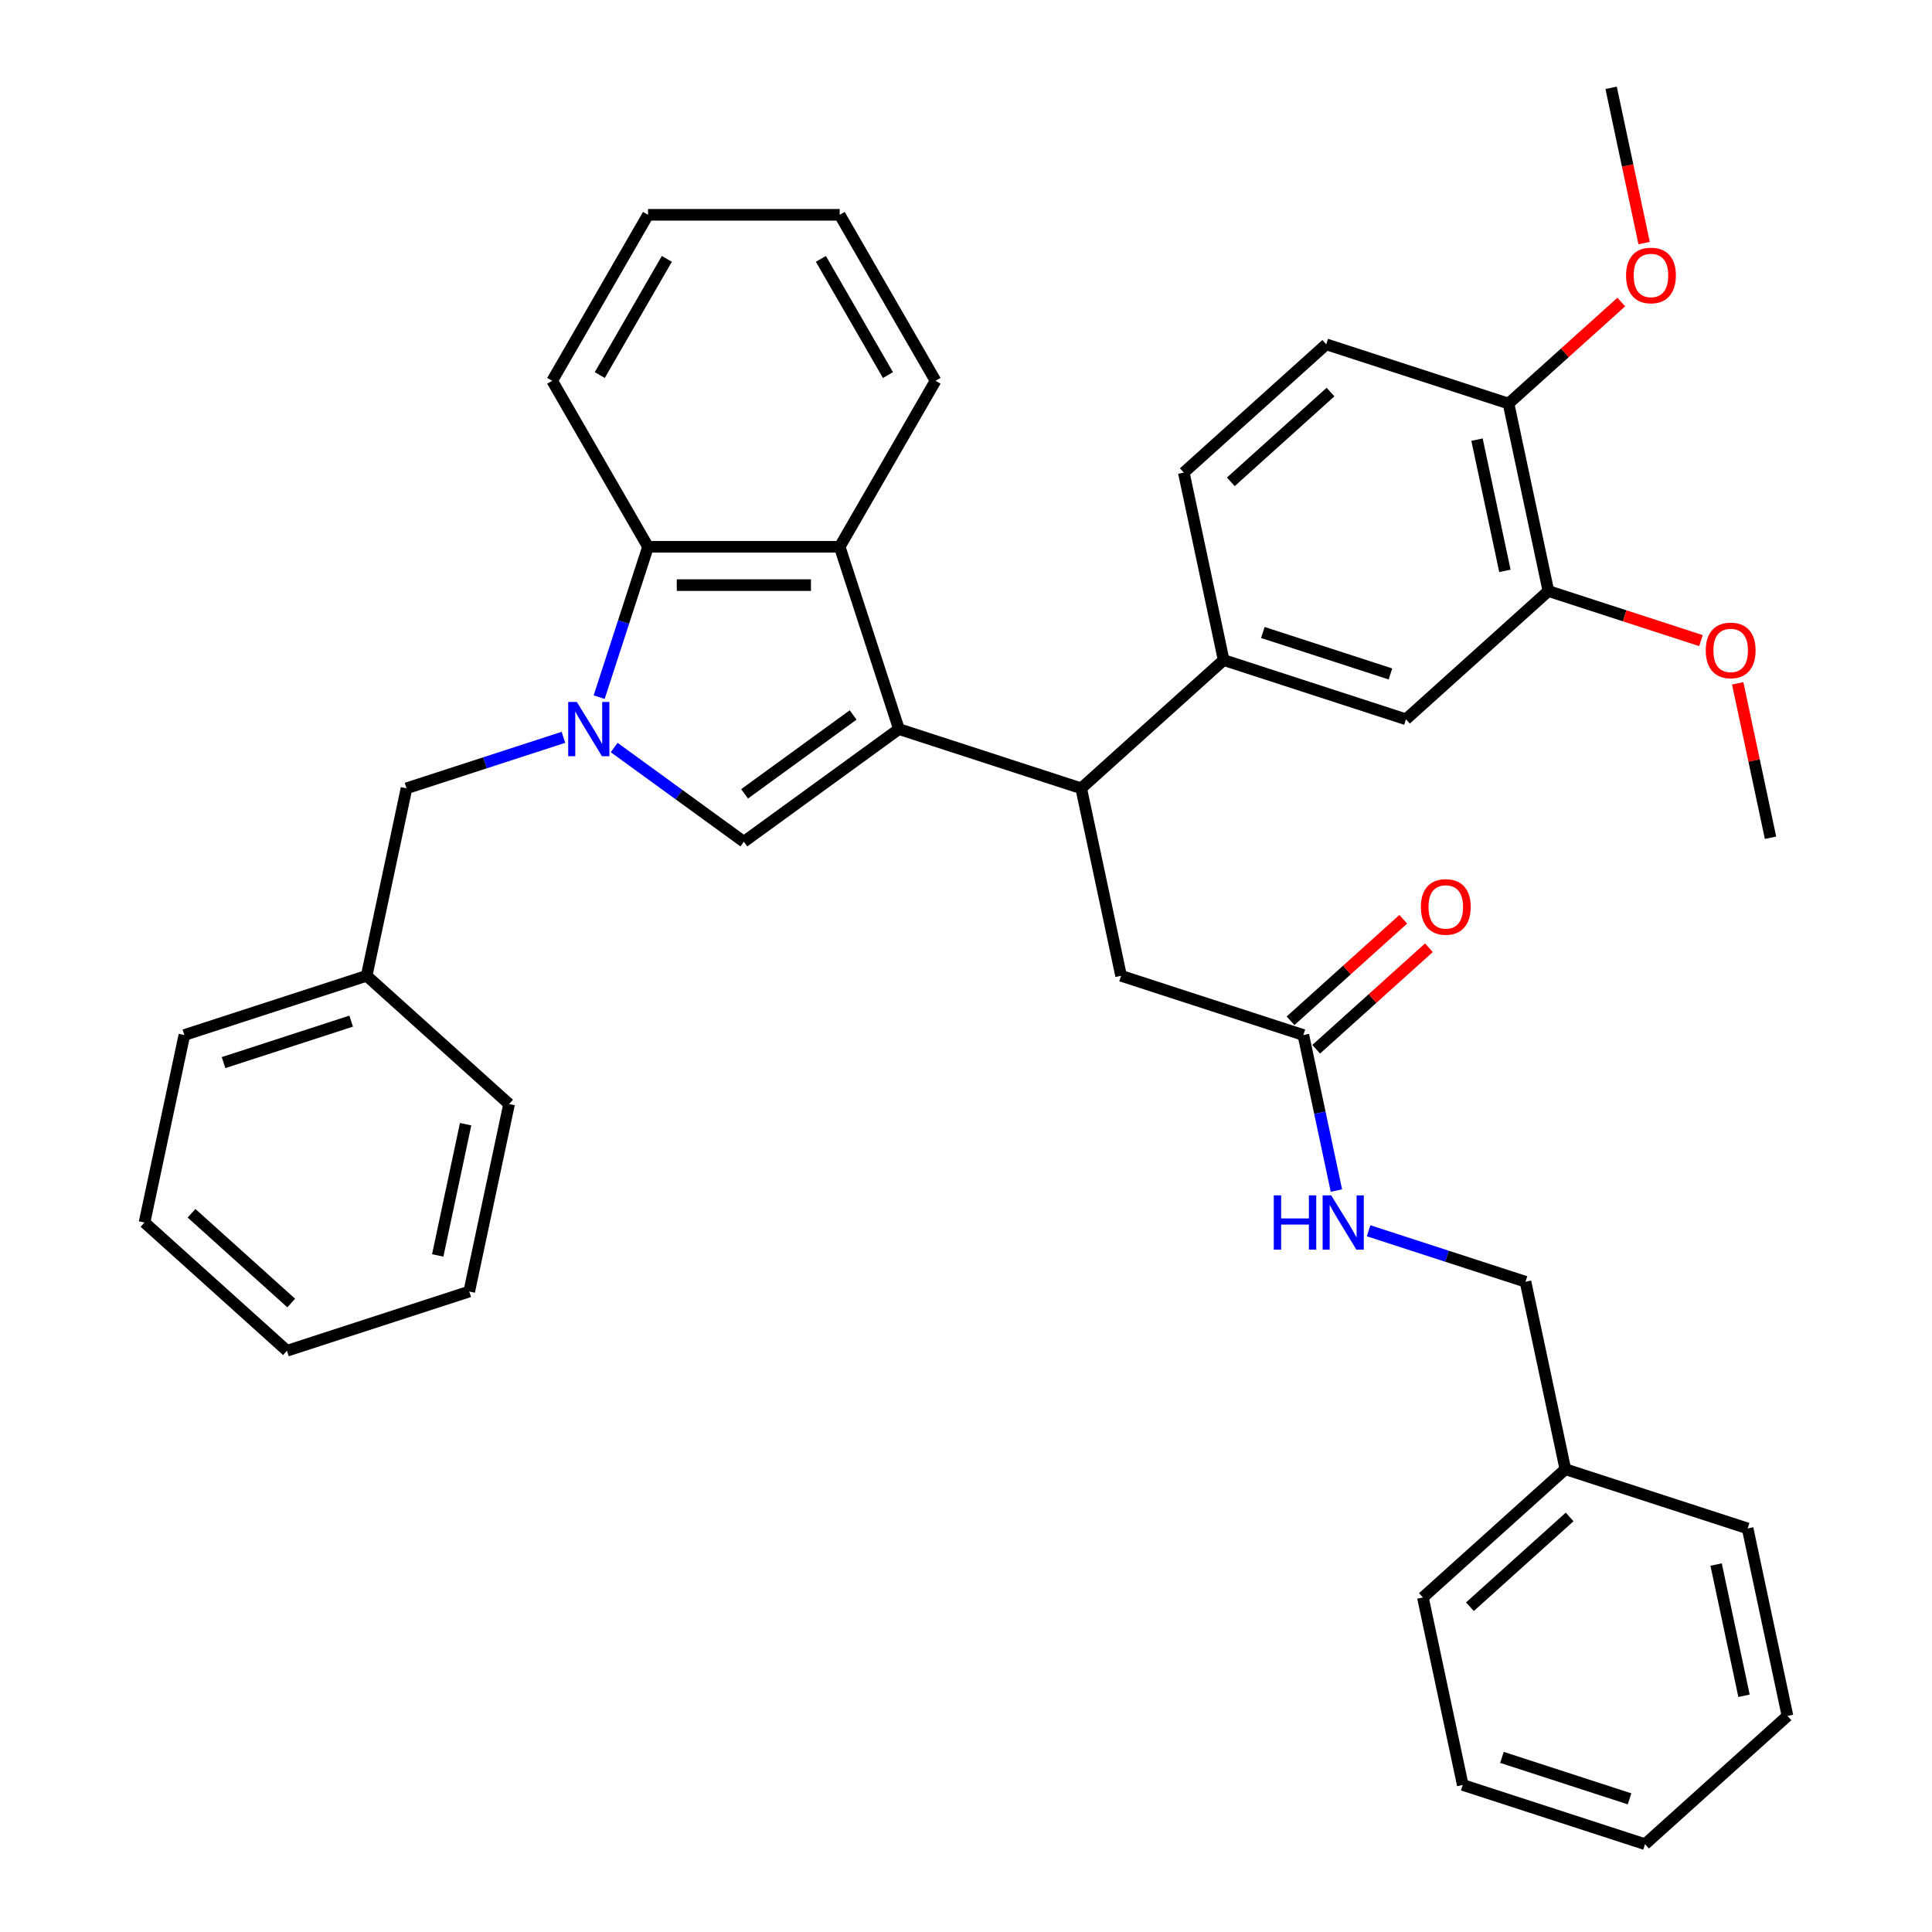 <?xml version='1.0' encoding='iso-8859-1'?>
<svg version='1.1' baseProfile='full'
              xmlns='http://www.w3.org/2000/svg'
                      xmlns:rdkit='http://www.rdkit.org/xml'
                      xmlns:xlink='http://www.w3.org/1999/xlink'
                  xml:space='preserve'
width='1000px' height='1000px' viewBox='0 0 1000 1000'>
<!-- END OF HEADER -->
<rect style='opacity:1.0;fill:#FFFFFF;stroke:none' width='1000' height='1000' x='0' y='0'> </rect>
<path class='bond-0' d='M 465.282,377.372 L 385.021,435.685' style='fill:none;fill-rule:evenodd;stroke:#000000;stroke-width:6px;stroke-linecap:butt;stroke-linejoin:miter;stroke-opacity:1' />
<path class='bond-0' d='M 441.58,370.066 L 385.397,410.886' style='fill:none;fill-rule:evenodd;stroke:#000000;stroke-width:6px;stroke-linecap:butt;stroke-linejoin:miter;stroke-opacity:1' />
<path class='bond-1' d='M 465.282,377.372 L 434.625,283.019' style='fill:none;fill-rule:evenodd;stroke:#000000;stroke-width:6px;stroke-linecap:butt;stroke-linejoin:miter;stroke-opacity:1' />
<path class='bond-2' d='M 465.282,377.372 L 559.635,408.029' style='fill:none;fill-rule:evenodd;stroke:#000000;stroke-width:6px;stroke-linecap:butt;stroke-linejoin:miter;stroke-opacity:1' />
<path class='bond-3' d='M 317.894,386.915 L 351.457,411.3' style='fill:none;fill-rule:evenodd;stroke:#0000FF;stroke-width:6px;stroke-linecap:butt;stroke-linejoin:miter;stroke-opacity:1' />
<path class='bond-3' d='M 351.457,411.3 L 385.021,435.685' style='fill:none;fill-rule:evenodd;stroke:#000000;stroke-width:6px;stroke-linecap:butt;stroke-linejoin:miter;stroke-opacity:1' />
<path class='bond-4' d='M 291.624,381.639 L 251.015,394.834' style='fill:none;fill-rule:evenodd;stroke:#0000FF;stroke-width:6px;stroke-linecap:butt;stroke-linejoin:miter;stroke-opacity:1' />
<path class='bond-4' d='M 251.015,394.834 L 210.406,408.029' style='fill:none;fill-rule:evenodd;stroke:#000000;stroke-width:6px;stroke-linecap:butt;stroke-linejoin:miter;stroke-opacity:1' />
<path class='bond-5' d='M 310.13,360.843 L 322.773,321.931' style='fill:none;fill-rule:evenodd;stroke:#0000FF;stroke-width:6px;stroke-linecap:butt;stroke-linejoin:miter;stroke-opacity:1' />
<path class='bond-5' d='M 322.773,321.931 L 335.416,283.019' style='fill:none;fill-rule:evenodd;stroke:#000000;stroke-width:6px;stroke-linecap:butt;stroke-linejoin:miter;stroke-opacity:1' />
<path class='bond-6' d='M 434.625,283.019 L 335.416,283.019' style='fill:none;fill-rule:evenodd;stroke:#000000;stroke-width:6px;stroke-linecap:butt;stroke-linejoin:miter;stroke-opacity:1' />
<path class='bond-6' d='M 419.744,302.86 L 350.298,302.86' style='fill:none;fill-rule:evenodd;stroke:#000000;stroke-width:6px;stroke-linecap:butt;stroke-linejoin:miter;stroke-opacity:1' />
<path class='bond-7' d='M 434.625,283.019 L 484.229,197.102' style='fill:none;fill-rule:evenodd;stroke:#000000;stroke-width:6px;stroke-linecap:butt;stroke-linejoin:miter;stroke-opacity:1' />
<path class='bond-8' d='M 559.635,408.029 L 633.361,341.645' style='fill:none;fill-rule:evenodd;stroke:#000000;stroke-width:6px;stroke-linecap:butt;stroke-linejoin:miter;stroke-opacity:1' />
<path class='bond-9' d='M 559.635,408.029 L 580.261,505.069' style='fill:none;fill-rule:evenodd;stroke:#000000;stroke-width:6px;stroke-linecap:butt;stroke-linejoin:miter;stroke-opacity:1' />
<path class='bond-10' d='M 335.416,283.019 L 285.812,197.102' style='fill:none;fill-rule:evenodd;stroke:#000000;stroke-width:6px;stroke-linecap:butt;stroke-linejoin:miter;stroke-opacity:1' />
<path class='bond-11' d='M 633.361,341.645 L 727.714,372.302' style='fill:none;fill-rule:evenodd;stroke:#000000;stroke-width:6px;stroke-linecap:butt;stroke-linejoin:miter;stroke-opacity:1' />
<path class='bond-11' d='M 653.645,327.373 L 719.692,348.833' style='fill:none;fill-rule:evenodd;stroke:#000000;stroke-width:6px;stroke-linecap:butt;stroke-linejoin:miter;stroke-opacity:1' />
<path class='bond-12' d='M 633.361,341.645 L 612.734,244.605' style='fill:none;fill-rule:evenodd;stroke:#000000;stroke-width:6px;stroke-linecap:butt;stroke-linejoin:miter;stroke-opacity:1' />
<path class='bond-13' d='M 727.714,372.302 L 801.44,305.919' style='fill:none;fill-rule:evenodd;stroke:#000000;stroke-width:6px;stroke-linecap:butt;stroke-linejoin:miter;stroke-opacity:1' />
<path class='bond-14' d='M 210.406,408.029 L 189.78,505.069' style='fill:none;fill-rule:evenodd;stroke:#000000;stroke-width:6px;stroke-linecap:butt;stroke-linejoin:miter;stroke-opacity:1' />
<path class='bond-15' d='M 674.614,535.726 L 580.261,505.069' style='fill:none;fill-rule:evenodd;stroke:#000000;stroke-width:6px;stroke-linecap:butt;stroke-linejoin:miter;stroke-opacity:1' />
<path class='bond-16' d='M 674.614,535.726 L 683.171,575.983' style='fill:none;fill-rule:evenodd;stroke:#000000;stroke-width:6px;stroke-linecap:butt;stroke-linejoin:miter;stroke-opacity:1' />
<path class='bond-16' d='M 683.171,575.983 L 691.728,616.239' style='fill:none;fill-rule:evenodd;stroke:#0000FF;stroke-width:6px;stroke-linecap:butt;stroke-linejoin:miter;stroke-opacity:1' />
<path class='bond-17' d='M 681.253,543.099 L 710.427,516.83' style='fill:none;fill-rule:evenodd;stroke:#000000;stroke-width:6px;stroke-linecap:butt;stroke-linejoin:miter;stroke-opacity:1' />
<path class='bond-17' d='M 710.427,516.83 L 739.601,490.561' style='fill:none;fill-rule:evenodd;stroke:#FF0000;stroke-width:6px;stroke-linecap:butt;stroke-linejoin:miter;stroke-opacity:1' />
<path class='bond-17' d='M 667.976,528.354 L 697.15,502.085' style='fill:none;fill-rule:evenodd;stroke:#000000;stroke-width:6px;stroke-linecap:butt;stroke-linejoin:miter;stroke-opacity:1' />
<path class='bond-17' d='M 697.15,502.085 L 726.325,475.816' style='fill:none;fill-rule:evenodd;stroke:#FF0000;stroke-width:6px;stroke-linecap:butt;stroke-linejoin:miter;stroke-opacity:1' />
<path class='bond-18' d='M 801.44,305.919 L 840.928,318.749' style='fill:none;fill-rule:evenodd;stroke:#000000;stroke-width:6px;stroke-linecap:butt;stroke-linejoin:miter;stroke-opacity:1' />
<path class='bond-18' d='M 840.928,318.749 L 880.416,331.58' style='fill:none;fill-rule:evenodd;stroke:#FF0000;stroke-width:6px;stroke-linecap:butt;stroke-linejoin:miter;stroke-opacity:1' />
<path class='bond-19' d='M 801.44,305.919 L 780.813,208.878' style='fill:none;fill-rule:evenodd;stroke:#000000;stroke-width:6px;stroke-linecap:butt;stroke-linejoin:miter;stroke-opacity:1' />
<path class='bond-19' d='M 778.938,295.488 L 764.499,227.56' style='fill:none;fill-rule:evenodd;stroke:#000000;stroke-width:6px;stroke-linecap:butt;stroke-linejoin:miter;stroke-opacity:1' />
<path class='bond-20' d='M 708.376,637.035 L 748.985,650.229' style='fill:none;fill-rule:evenodd;stroke:#0000FF;stroke-width:6px;stroke-linecap:butt;stroke-linejoin:miter;stroke-opacity:1' />
<path class='bond-20' d='M 748.985,650.229 L 789.594,663.424' style='fill:none;fill-rule:evenodd;stroke:#000000;stroke-width:6px;stroke-linecap:butt;stroke-linejoin:miter;stroke-opacity:1' />
<path class='bond-21' d='M 780.813,208.878 L 686.461,178.221' style='fill:none;fill-rule:evenodd;stroke:#000000;stroke-width:6px;stroke-linecap:butt;stroke-linejoin:miter;stroke-opacity:1' />
<path class='bond-22' d='M 780.813,208.878 L 809.988,182.61' style='fill:none;fill-rule:evenodd;stroke:#000000;stroke-width:6px;stroke-linecap:butt;stroke-linejoin:miter;stroke-opacity:1' />
<path class='bond-22' d='M 809.988,182.61 L 839.162,156.341' style='fill:none;fill-rule:evenodd;stroke:#FF0000;stroke-width:6px;stroke-linecap:butt;stroke-linejoin:miter;stroke-opacity:1' />
<path class='bond-23' d='M 612.734,244.605 L 686.461,178.221' style='fill:none;fill-rule:evenodd;stroke:#000000;stroke-width:6px;stroke-linecap:butt;stroke-linejoin:miter;stroke-opacity:1' />
<path class='bond-23' d='M 637.07,249.393 L 688.678,202.924' style='fill:none;fill-rule:evenodd;stroke:#000000;stroke-width:6px;stroke-linecap:butt;stroke-linejoin:miter;stroke-opacity:1' />
<path class='bond-24' d='M 789.594,663.424 L 810.22,760.464' style='fill:none;fill-rule:evenodd;stroke:#000000;stroke-width:6px;stroke-linecap:butt;stroke-linejoin:miter;stroke-opacity:1' />
<path class='bond-25' d='M 189.78,505.069 L 95.427,535.726' style='fill:none;fill-rule:evenodd;stroke:#000000;stroke-width:6px;stroke-linecap:butt;stroke-linejoin:miter;stroke-opacity:1' />
<path class='bond-25' d='M 181.758,528.538 L 115.711,549.998' style='fill:none;fill-rule:evenodd;stroke:#000000;stroke-width:6px;stroke-linecap:butt;stroke-linejoin:miter;stroke-opacity:1' />
<path class='bond-26' d='M 189.78,505.069 L 263.506,571.453' style='fill:none;fill-rule:evenodd;stroke:#000000;stroke-width:6px;stroke-linecap:butt;stroke-linejoin:miter;stroke-opacity:1' />
<path class='bond-27' d='M 899.433,353.699 L 907.926,393.658' style='fill:none;fill-rule:evenodd;stroke:#FF0000;stroke-width:6px;stroke-linecap:butt;stroke-linejoin:miter;stroke-opacity:1' />
<path class='bond-27' d='M 907.926,393.658 L 916.42,433.617' style='fill:none;fill-rule:evenodd;stroke:#000000;stroke-width:6px;stroke-linecap:butt;stroke-linejoin:miter;stroke-opacity:1' />
<path class='bond-28' d='M 484.229,197.102 L 434.625,111.185' style='fill:none;fill-rule:evenodd;stroke:#000000;stroke-width:6px;stroke-linecap:butt;stroke-linejoin:miter;stroke-opacity:1' />
<path class='bond-28' d='M 459.605,194.135 L 424.882,133.993' style='fill:none;fill-rule:evenodd;stroke:#000000;stroke-width:6px;stroke-linecap:butt;stroke-linejoin:miter;stroke-opacity:1' />
<path class='bond-29' d='M 850.993,125.808 L 842.453,85.631' style='fill:none;fill-rule:evenodd;stroke:#FF0000;stroke-width:6px;stroke-linecap:butt;stroke-linejoin:miter;stroke-opacity:1' />
<path class='bond-29' d='M 842.453,85.631 L 833.913,45.455' style='fill:none;fill-rule:evenodd;stroke:#000000;stroke-width:6px;stroke-linecap:butt;stroke-linejoin:miter;stroke-opacity:1' />
<path class='bond-30' d='M 810.22,760.464 L 736.494,826.848' style='fill:none;fill-rule:evenodd;stroke:#000000;stroke-width:6px;stroke-linecap:butt;stroke-linejoin:miter;stroke-opacity:1' />
<path class='bond-30' d='M 812.438,785.167 L 760.83,831.636' style='fill:none;fill-rule:evenodd;stroke:#000000;stroke-width:6px;stroke-linecap:butt;stroke-linejoin:miter;stroke-opacity:1' />
<path class='bond-31' d='M 810.22,760.464 L 904.573,791.122' style='fill:none;fill-rule:evenodd;stroke:#000000;stroke-width:6px;stroke-linecap:butt;stroke-linejoin:miter;stroke-opacity:1' />
<path class='bond-32' d='M 285.812,197.102 L 335.416,111.185' style='fill:none;fill-rule:evenodd;stroke:#000000;stroke-width:6px;stroke-linecap:butt;stroke-linejoin:miter;stroke-opacity:1' />
<path class='bond-32' d='M 310.436,194.135 L 345.159,133.993' style='fill:none;fill-rule:evenodd;stroke:#000000;stroke-width:6px;stroke-linecap:butt;stroke-linejoin:miter;stroke-opacity:1' />
<path class='bond-33' d='M 95.427,535.726 L 74.8,632.767' style='fill:none;fill-rule:evenodd;stroke:#000000;stroke-width:6px;stroke-linecap:butt;stroke-linejoin:miter;stroke-opacity:1' />
<path class='bond-34' d='M 263.506,571.453 L 242.879,668.493' style='fill:none;fill-rule:evenodd;stroke:#000000;stroke-width:6px;stroke-linecap:butt;stroke-linejoin:miter;stroke-opacity:1' />
<path class='bond-34' d='M 241.004,581.883 L 226.565,649.812' style='fill:none;fill-rule:evenodd;stroke:#000000;stroke-width:6px;stroke-linecap:butt;stroke-linejoin:miter;stroke-opacity:1' />
<path class='bond-35' d='M 736.494,826.848 L 757.121,923.888' style='fill:none;fill-rule:evenodd;stroke:#000000;stroke-width:6px;stroke-linecap:butt;stroke-linejoin:miter;stroke-opacity:1' />
<path class='bond-36' d='M 904.573,791.122 L 925.2,888.162' style='fill:none;fill-rule:evenodd;stroke:#000000;stroke-width:6px;stroke-linecap:butt;stroke-linejoin:miter;stroke-opacity:1' />
<path class='bond-36' d='M 888.259,809.803 L 902.698,877.731' style='fill:none;fill-rule:evenodd;stroke:#000000;stroke-width:6px;stroke-linecap:butt;stroke-linejoin:miter;stroke-opacity:1' />
<path class='bond-37' d='M 434.625,111.185 L 335.416,111.185' style='fill:none;fill-rule:evenodd;stroke:#000000;stroke-width:6px;stroke-linecap:butt;stroke-linejoin:miter;stroke-opacity:1' />
<path class='bond-38' d='M 242.879,668.493 L 148.527,699.15' style='fill:none;fill-rule:evenodd;stroke:#000000;stroke-width:6px;stroke-linecap:butt;stroke-linejoin:miter;stroke-opacity:1' />
<path class='bond-39' d='M 757.121,923.888 L 851.473,954.545' style='fill:none;fill-rule:evenodd;stroke:#000000;stroke-width:6px;stroke-linecap:butt;stroke-linejoin:miter;stroke-opacity:1' />
<path class='bond-39' d='M 777.405,909.616 L 843.452,931.076' style='fill:none;fill-rule:evenodd;stroke:#000000;stroke-width:6px;stroke-linecap:butt;stroke-linejoin:miter;stroke-opacity:1' />
<path class='bond-40' d='M 925.2,888.162 L 851.473,954.545' style='fill:none;fill-rule:evenodd;stroke:#000000;stroke-width:6px;stroke-linecap:butt;stroke-linejoin:miter;stroke-opacity:1' />
<path class='bond-41' d='M 74.8,632.767 L 148.527,699.15' style='fill:none;fill-rule:evenodd;stroke:#000000;stroke-width:6px;stroke-linecap:butt;stroke-linejoin:miter;stroke-opacity:1' />
<path class='bond-41' d='M 99.136,627.979 L 150.744,674.447' style='fill:none;fill-rule:evenodd;stroke:#000000;stroke-width:6px;stroke-linecap:butt;stroke-linejoin:miter;stroke-opacity:1' />
<path  class='atom-1' d='M 298.549 363.324
L 307.755 378.205
Q 308.668 379.673, 310.136 382.332
Q 311.605 384.991, 311.684 385.15
L 311.684 363.324
L 315.414 363.324
L 315.414 391.42
L 311.565 391.42
L 301.684 375.149
Q 300.533 373.245, 299.303 371.062
Q 298.112 368.879, 297.755 368.205
L 297.755 391.42
L 294.104 391.42
L 294.104 363.324
L 298.549 363.324
' fill='#0000FF'/>
<path  class='atom-12' d='M 659.307 618.719
L 663.117 618.719
L 663.117 630.664
L 677.482 630.664
L 677.482 618.719
L 681.292 618.719
L 681.292 646.815
L 677.482 646.815
L 677.482 633.838
L 663.117 633.838
L 663.117 646.815
L 659.307 646.815
L 659.307 618.719
' fill='#0000FF'/>
<path  class='atom-12' d='M 689.03 618.719
L 698.237 633.6
Q 699.15 635.068, 700.618 637.727
Q 702.086 640.386, 702.166 640.545
L 702.166 618.719
L 705.896 618.719
L 705.896 646.815
L 702.046 646.815
L 692.165 630.545
Q 691.014 628.64, 689.784 626.457
Q 688.594 624.275, 688.237 623.6
L 688.237 646.815
L 684.586 646.815
L 684.586 618.719
L 689.03 618.719
' fill='#0000FF'/>
<path  class='atom-15' d='M 735.443 469.422
Q 735.443 462.676, 738.777 458.906
Q 742.11 455.136, 748.34 455.136
Q 754.571 455.136, 757.904 458.906
Q 761.238 462.676, 761.238 469.422
Q 761.238 476.248, 757.864 480.137
Q 754.491 483.986, 748.34 483.986
Q 742.15 483.986, 738.777 480.137
Q 735.443 476.287, 735.443 469.422
M 748.34 480.811
Q 752.626 480.811, 754.928 477.954
Q 757.269 475.057, 757.269 469.422
Q 757.269 463.906, 754.928 461.128
Q 752.626 458.311, 748.34 458.311
Q 744.055 458.311, 741.713 461.089
Q 739.412 463.867, 739.412 469.422
Q 739.412 475.097, 741.713 477.954
Q 744.055 480.811, 748.34 480.811
' fill='#FF0000'/>
<path  class='atom-19' d='M 882.896 336.655
Q 882.896 329.909, 886.229 326.139
Q 889.563 322.369, 895.793 322.369
Q 902.023 322.369, 905.357 326.139
Q 908.69 329.909, 908.69 336.655
Q 908.69 343.481, 905.317 347.37
Q 901.944 351.219, 895.793 351.219
Q 889.602 351.219, 886.229 347.37
Q 882.896 343.521, 882.896 336.655
M 895.793 348.045
Q 900.079 348.045, 902.38 345.187
Q 904.722 342.29, 904.722 336.655
Q 904.722 331.139, 902.38 328.362
Q 900.079 325.544, 895.793 325.544
Q 891.507 325.544, 889.166 328.322
Q 886.864 331.1, 886.864 336.655
Q 886.864 342.33, 889.166 345.187
Q 891.507 348.045, 895.793 348.045
' fill='#FF0000'/>
<path  class='atom-21' d='M 841.643 142.574
Q 841.643 135.828, 844.976 132.058
Q 848.309 128.288, 854.54 128.288
Q 860.77 128.288, 864.103 132.058
Q 867.437 135.828, 867.437 142.574
Q 867.437 149.4, 864.064 153.289
Q 860.691 157.138, 854.54 157.138
Q 848.349 157.138, 844.976 153.289
Q 841.643 149.44, 841.643 142.574
M 854.54 153.964
Q 858.826 153.964, 861.127 151.106
Q 863.468 148.209, 863.468 142.574
Q 863.468 137.058, 861.127 134.281
Q 858.826 131.463, 854.54 131.463
Q 850.254 131.463, 847.913 134.241
Q 845.611 137.019, 845.611 142.574
Q 845.611 148.249, 847.913 151.106
Q 850.254 153.964, 854.54 153.964
' fill='#FF0000'/>
</svg>
